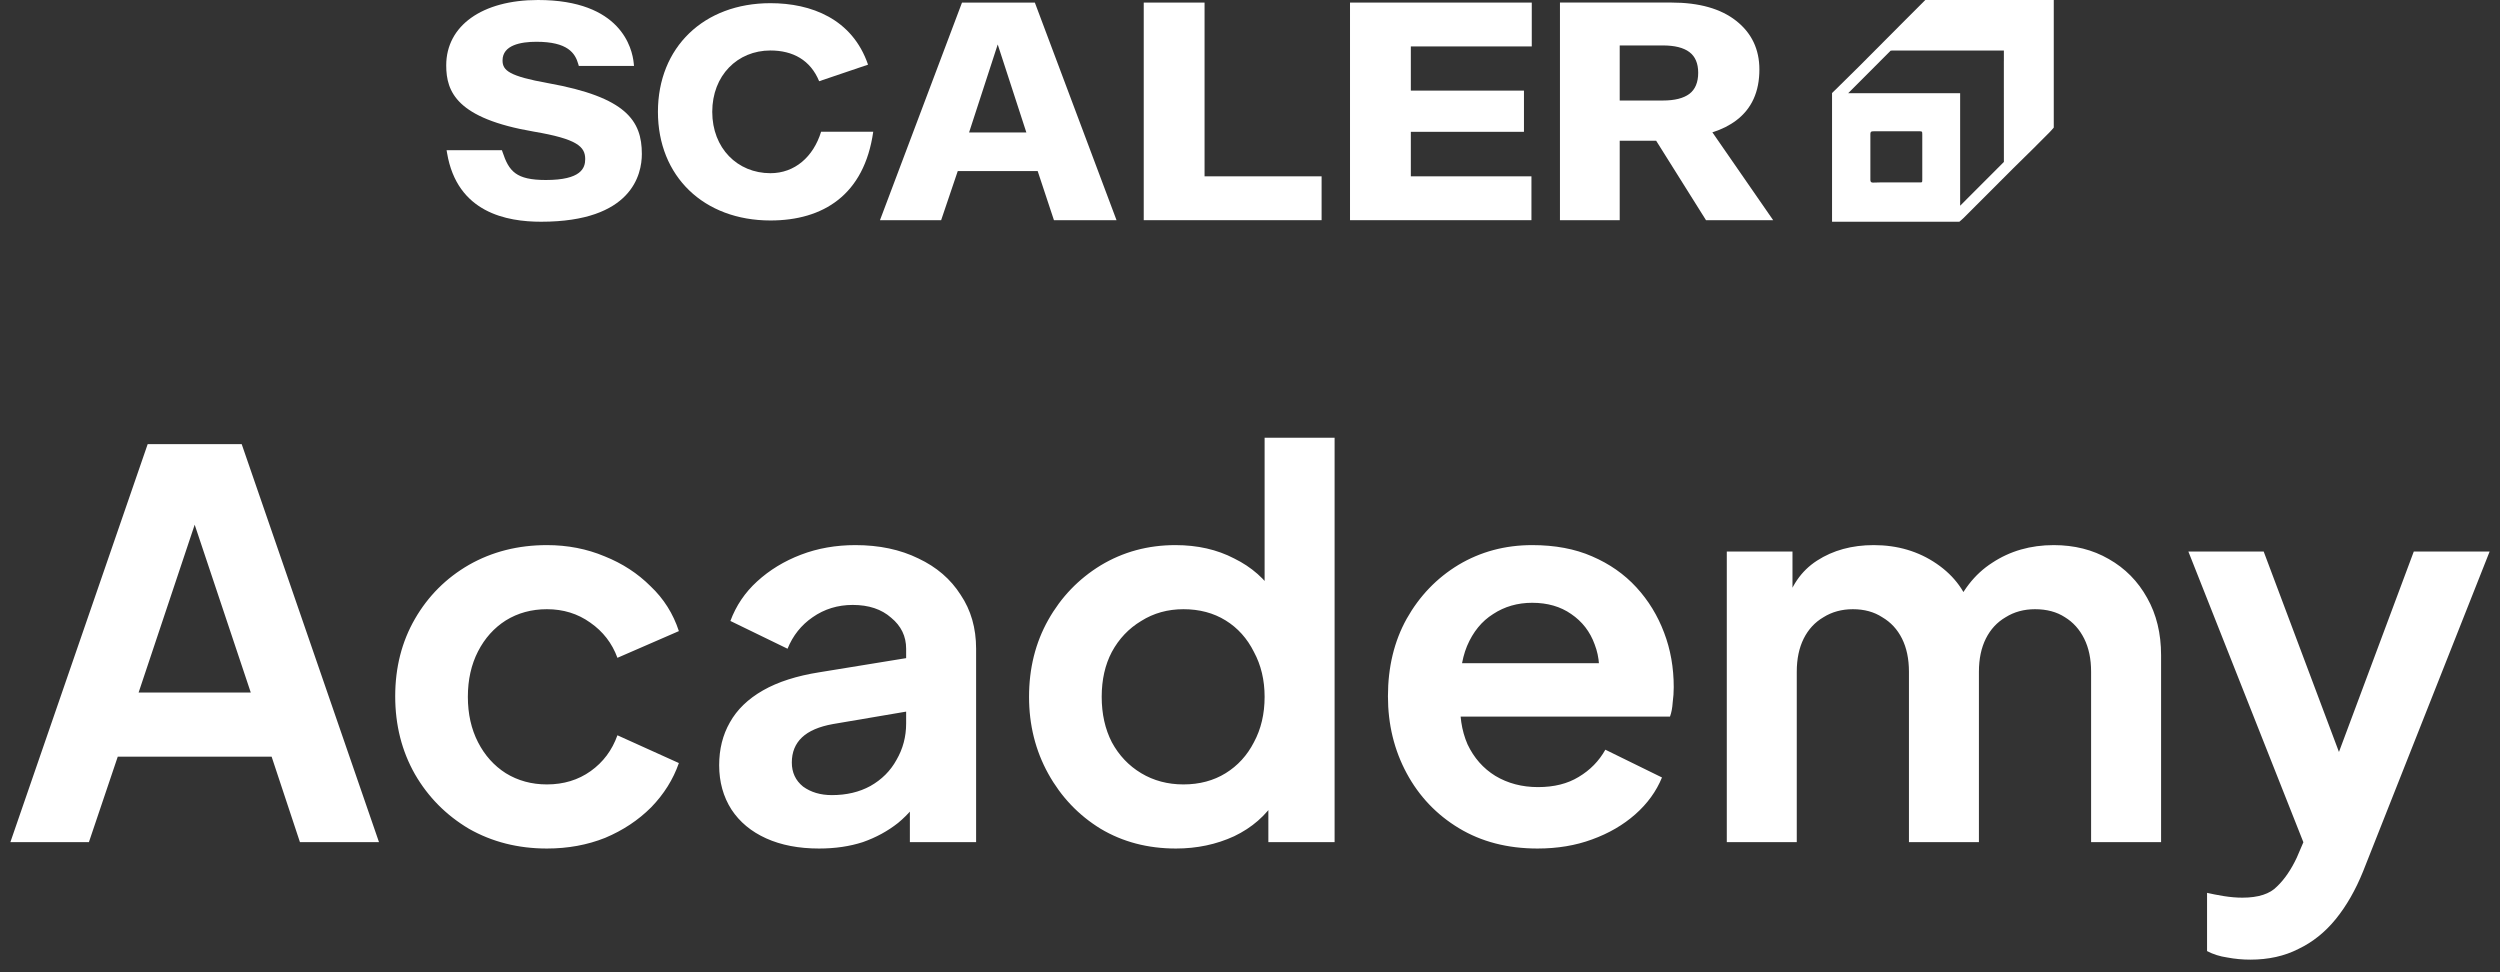 <svg width="180" height="70" viewBox="0 0 180 70" fill="none" xmlns="http://www.w3.org/2000/svg">
<rect x="0" y="0" width="180" height="70" fill="#333333" stroke="none"/>
<path d="M36.183 4.353C36.183 5.076 36.658 5.483 39.473 5.989C45.085 6.996 46.213 8.686 46.213 11.085C46.213 12.552 45.506 15.965 38.963 15.965C36.495 15.965 32.913 15.322 32.189 11.019L32.154 10.813H36.138L36.179 10.934C36.644 12.335 37.149 12.96 39.304 12.96C41.842 12.96 42.135 12.101 42.135 11.456C42.135 10.559 41.562 10.007 38.429 9.475C32.891 8.528 32.128 6.623 32.128 4.706C32.128 1.847 34.722 0 38.735 0C44.719 0 45.524 3.485 45.629 4.552L45.648 4.746H41.674L41.638 4.618C41.411 3.822 40.874 3.008 38.621 3.008C37.508 3.008 36.183 3.241 36.183 4.353Z" fill="white"/>
<path fill-rule="evenodd" clip-rule="evenodd" d="M75.884 15.853H80.39L74.509 0.186H69.264L63.358 15.853H67.762L68.959 12.316H74.712L75.884 15.853ZM71.836 3.2L73.898 9.538H69.773L71.836 3.2Z" fill="white"/>
<path d="M86.728 12.696H95.155V15.853H82.349V0.186H86.728V12.696Z" fill="white"/>
<path d="M97.201 0.186V15.853H110.264V12.696H101.58V9.491H109.725V6.524H101.58V3.343H110.287V0.186H97.201Z" fill="white"/>
<path fill-rule="evenodd" clip-rule="evenodd" d="M127.668 15.853L123.291 9.527C123.955 9.32 124.532 9.031 125.021 8.66C126.124 7.821 126.676 6.603 126.676 5.004C126.676 3.549 126.12 2.381 125.008 1.502C123.897 0.624 122.339 0.184 120.337 0.184H112.317V15.853H116.619V10.132H119.243L122.832 15.853H127.668ZM116.619 3.272H119.724C120.573 3.272 121.21 3.43 121.633 3.747C122.057 4.063 122.27 4.562 122.27 5.242C122.27 5.922 122.057 6.445 121.633 6.761C121.209 7.078 120.572 7.237 119.724 7.237H116.619V3.272Z" fill="white"/>
<path d="M51.282 8.052C51.282 10.672 53.097 12.47 55.471 12.47C57.216 12.47 58.561 11.3 59.12 9.484H62.873C62.227 14.041 59.263 15.874 55.471 15.874C50.671 15.874 47.371 12.696 47.371 8.052C47.371 3.408 50.671 0.229 55.471 0.229C58.398 0.229 61.364 1.348 62.499 4.655L58.978 5.849C58.354 4.324 57.085 3.635 55.471 3.635C53.097 3.635 51.282 5.433 51.282 8.052Z" fill="white"/>
<path d="M147.872 0.049V0H138.622L137.603 1.02C137.476 1.147 137.349 1.273 137.222 1.4C136.096 2.53 134.973 3.663 133.845 4.791C133.279 5.357 132.703 5.917 132.133 6.48C132.131 6.481 132.129 6.483 132.127 6.485L131.907 6.698V15.965H141.073C141.172 15.878 141.276 15.796 141.369 15.703C142.549 14.523 143.728 13.34 144.909 12.162C145.407 11.664 145.914 11.177 146.414 10.681C146.808 10.291 147.198 9.899 147.588 9.504C147.688 9.403 147.777 9.293 147.871 9.187V3.557C147.871 2.404 147.871 1.251 147.871 0.098C147.871 0.082 147.871 0.064 147.871 0.049H147.872ZM138.403 12.953C138.403 13.132 138.399 13.135 138.224 13.135C137.264 13.135 136.303 13.135 135.343 13.135C135.18 13.135 135.018 13.145 134.856 13.147C134.724 13.15 134.666 13.091 134.667 12.952C134.671 11.85 134.671 10.749 134.667 9.647C134.667 9.519 134.71 9.453 134.842 9.455C134.885 9.455 134.927 9.451 134.968 9.451C136.035 9.451 137.102 9.451 138.171 9.451C138.395 9.451 138.404 9.46 138.404 9.689C138.404 10.226 138.404 10.763 138.404 11.299C138.404 11.85 138.404 12.401 138.404 12.952L138.403 12.953ZM144.28 4.415H144.277C144.277 6.83 144.277 9.245 144.28 11.659L141.13 14.813V14.46V6.71H133.07L136.124 3.651C136.159 3.643 136.195 3.638 136.235 3.638C138.443 3.64 140.65 3.641 142.859 3.638V3.637H144.279V4.414L144.28 4.415Z" fill="white"/>
<path d="M0.748 60.632L10.633 31.978H17.402L27.287 60.632H21.595L19.556 54.478H8.479L6.402 60.632H0.748ZM9.979 49.863H18.056L13.287 35.594H14.748L9.979 49.863ZM39.379 61.094C37.301 61.094 35.43 60.619 33.763 59.671C32.122 58.696 30.827 57.389 29.878 55.748C28.93 54.081 28.455 52.209 28.455 50.132C28.455 48.055 28.93 46.196 29.878 44.555C30.827 42.914 32.122 41.619 33.763 40.671C35.43 39.722 37.301 39.248 39.379 39.248C40.866 39.248 42.25 39.517 43.532 40.055C44.814 40.568 45.917 41.286 46.84 42.209C47.789 43.106 48.468 44.184 48.879 45.44L44.455 47.363C44.071 46.312 43.417 45.465 42.494 44.825C41.596 44.184 40.558 43.863 39.379 43.863C38.276 43.863 37.289 44.132 36.417 44.671C35.571 45.209 34.904 45.953 34.417 46.901C33.93 47.85 33.686 48.94 33.686 50.171C33.686 51.401 33.93 52.491 34.417 53.44C34.904 54.389 35.571 55.132 36.417 55.671C37.289 56.209 38.276 56.478 39.379 56.478C40.584 56.478 41.635 56.158 42.532 55.517C43.43 54.876 44.071 54.017 44.455 52.94L48.879 54.94C48.468 56.119 47.801 57.184 46.879 58.132C45.955 59.055 44.853 59.786 43.571 60.325C42.289 60.837 40.891 61.094 39.379 61.094ZM58.972 61.094C57.511 61.094 56.242 60.85 55.165 60.363C54.088 59.876 53.255 59.184 52.665 58.286C52.075 57.363 51.78 56.299 51.78 55.094C51.78 53.94 52.037 52.914 52.549 52.017C53.062 51.094 53.857 50.325 54.934 49.709C56.011 49.094 57.37 48.658 59.011 48.401L65.857 47.286V51.132L59.972 52.132C58.972 52.312 58.229 52.632 57.742 53.094C57.255 53.555 57.011 54.158 57.011 54.901C57.011 55.619 57.28 56.196 57.819 56.632C58.383 57.042 59.075 57.248 59.896 57.248C60.947 57.248 61.87 57.03 62.665 56.594C63.485 56.132 64.114 55.504 64.549 54.709C65.011 53.914 65.242 53.042 65.242 52.094V46.709C65.242 45.812 64.883 45.068 64.165 44.478C63.472 43.863 62.549 43.555 61.396 43.555C60.319 43.555 59.357 43.85 58.511 44.44C57.691 45.004 57.088 45.76 56.703 46.709L52.588 44.709C52.998 43.606 53.639 42.658 54.511 41.863C55.408 41.042 56.46 40.401 57.665 39.94C58.87 39.478 60.178 39.248 61.588 39.248C63.306 39.248 64.819 39.568 66.126 40.209C67.434 40.825 68.447 41.696 69.165 42.825C69.908 43.927 70.28 45.222 70.28 46.709V60.632H65.511V57.055L66.588 56.978C66.049 57.876 65.408 58.632 64.665 59.248C63.921 59.837 63.075 60.299 62.126 60.632C61.178 60.94 60.126 61.094 58.972 61.094ZM84.668 61.094C82.642 61.094 80.835 60.619 79.245 59.671C77.655 58.696 76.399 57.376 75.475 55.709C74.552 54.042 74.091 52.196 74.091 50.171C74.091 48.119 74.552 46.273 75.475 44.632C76.399 42.991 77.655 41.684 79.245 40.709C80.86 39.735 82.655 39.248 84.629 39.248C86.219 39.248 87.629 39.568 88.86 40.209C90.117 40.825 91.104 41.696 91.822 42.825L91.052 43.863V31.517H96.091V60.632H91.322V56.594L91.86 57.594C91.142 58.722 90.142 59.594 88.86 60.209C87.578 60.799 86.181 61.094 84.668 61.094ZM85.206 56.478C86.36 56.478 87.373 56.209 88.245 55.671C89.117 55.132 89.796 54.389 90.283 53.44C90.796 52.491 91.052 51.401 91.052 50.171C91.052 48.965 90.796 47.889 90.283 46.94C89.796 45.965 89.117 45.209 88.245 44.671C87.373 44.132 86.36 43.863 85.206 43.863C84.078 43.863 83.065 44.145 82.168 44.709C81.27 45.248 80.565 45.991 80.052 46.94C79.565 47.863 79.322 48.94 79.322 50.171C79.322 51.401 79.565 52.491 80.052 53.44C80.565 54.389 81.27 55.132 82.168 55.671C83.065 56.209 84.078 56.478 85.206 56.478ZM110.701 61.094C108.548 61.094 106.663 60.606 105.048 59.632C103.432 58.658 102.176 57.337 101.278 55.671C100.381 54.004 99.932 52.158 99.932 50.132C99.932 48.03 100.381 46.171 101.278 44.555C102.201 42.914 103.445 41.619 105.009 40.671C106.599 39.722 108.368 39.248 110.317 39.248C111.958 39.248 113.394 39.517 114.625 40.055C115.881 40.594 116.945 41.337 117.817 42.286C118.689 43.235 119.355 44.325 119.817 45.555C120.278 46.76 120.509 48.068 120.509 49.478C120.509 49.837 120.484 50.209 120.432 50.594C120.407 50.978 120.343 51.312 120.24 51.594H104.086V47.748H117.394L115.009 49.555C115.24 48.376 115.176 47.325 114.817 46.401C114.484 45.478 113.919 44.748 113.125 44.209C112.355 43.671 111.419 43.401 110.317 43.401C109.266 43.401 108.33 43.671 107.509 44.209C106.689 44.722 106.06 45.491 105.625 46.517C105.214 47.517 105.06 48.735 105.163 50.171C105.06 51.453 105.227 52.594 105.663 53.594C106.125 54.568 106.791 55.325 107.663 55.863C108.56 56.401 109.586 56.671 110.74 56.671C111.894 56.671 112.868 56.427 113.663 55.94C114.484 55.453 115.125 54.799 115.586 53.978L119.663 55.978C119.253 56.978 118.612 57.863 117.74 58.632C116.868 59.401 115.83 60.004 114.625 60.44C113.445 60.876 112.137 61.094 110.701 61.094ZM124.329 60.632V39.709H129.059V44.555L128.521 43.748C128.906 42.235 129.675 41.106 130.829 40.363C131.982 39.619 133.341 39.248 134.906 39.248C136.623 39.248 138.136 39.696 139.444 40.594C140.752 41.491 141.598 42.671 141.982 44.132L140.559 44.248C141.2 42.581 142.162 41.337 143.444 40.517C144.726 39.671 146.2 39.248 147.867 39.248C149.354 39.248 150.675 39.581 151.829 40.248C153.008 40.914 153.931 41.85 154.598 43.055C155.264 44.235 155.598 45.606 155.598 47.171V60.632H150.559V48.363C150.559 47.44 150.393 46.645 150.059 45.978C149.726 45.312 149.264 44.799 148.675 44.44C148.085 44.055 147.367 43.863 146.521 43.863C145.726 43.863 145.021 44.055 144.406 44.44C143.79 44.799 143.316 45.312 142.982 45.978C142.649 46.645 142.482 47.44 142.482 48.363V60.632H137.444V48.363C137.444 47.44 137.277 46.645 136.944 45.978C136.611 45.312 136.136 44.799 135.521 44.44C134.931 44.055 134.226 43.863 133.406 43.863C132.611 43.863 131.906 44.055 131.29 44.44C130.675 44.799 130.2 45.312 129.867 45.978C129.534 46.645 129.367 47.44 129.367 48.363V60.632H124.329ZM162.023 69.094C161.459 69.094 160.908 69.042 160.369 68.94C159.831 68.863 159.344 68.709 158.908 68.478V64.286C159.241 64.363 159.639 64.44 160.1 64.517C160.587 64.594 161.036 64.632 161.446 64.632C162.6 64.632 163.434 64.363 163.946 63.825C164.485 63.312 164.959 62.619 165.369 61.748L166.754 58.517L166.677 62.748L157.562 39.709H162.985L169.369 56.709H167.446L173.793 39.709H179.254L170.139 62.748C169.6 64.081 168.946 65.222 168.177 66.171C167.408 67.119 166.51 67.837 165.485 68.325C164.485 68.837 163.331 69.094 162.023 69.094Z" fill="white"/>
</svg>
